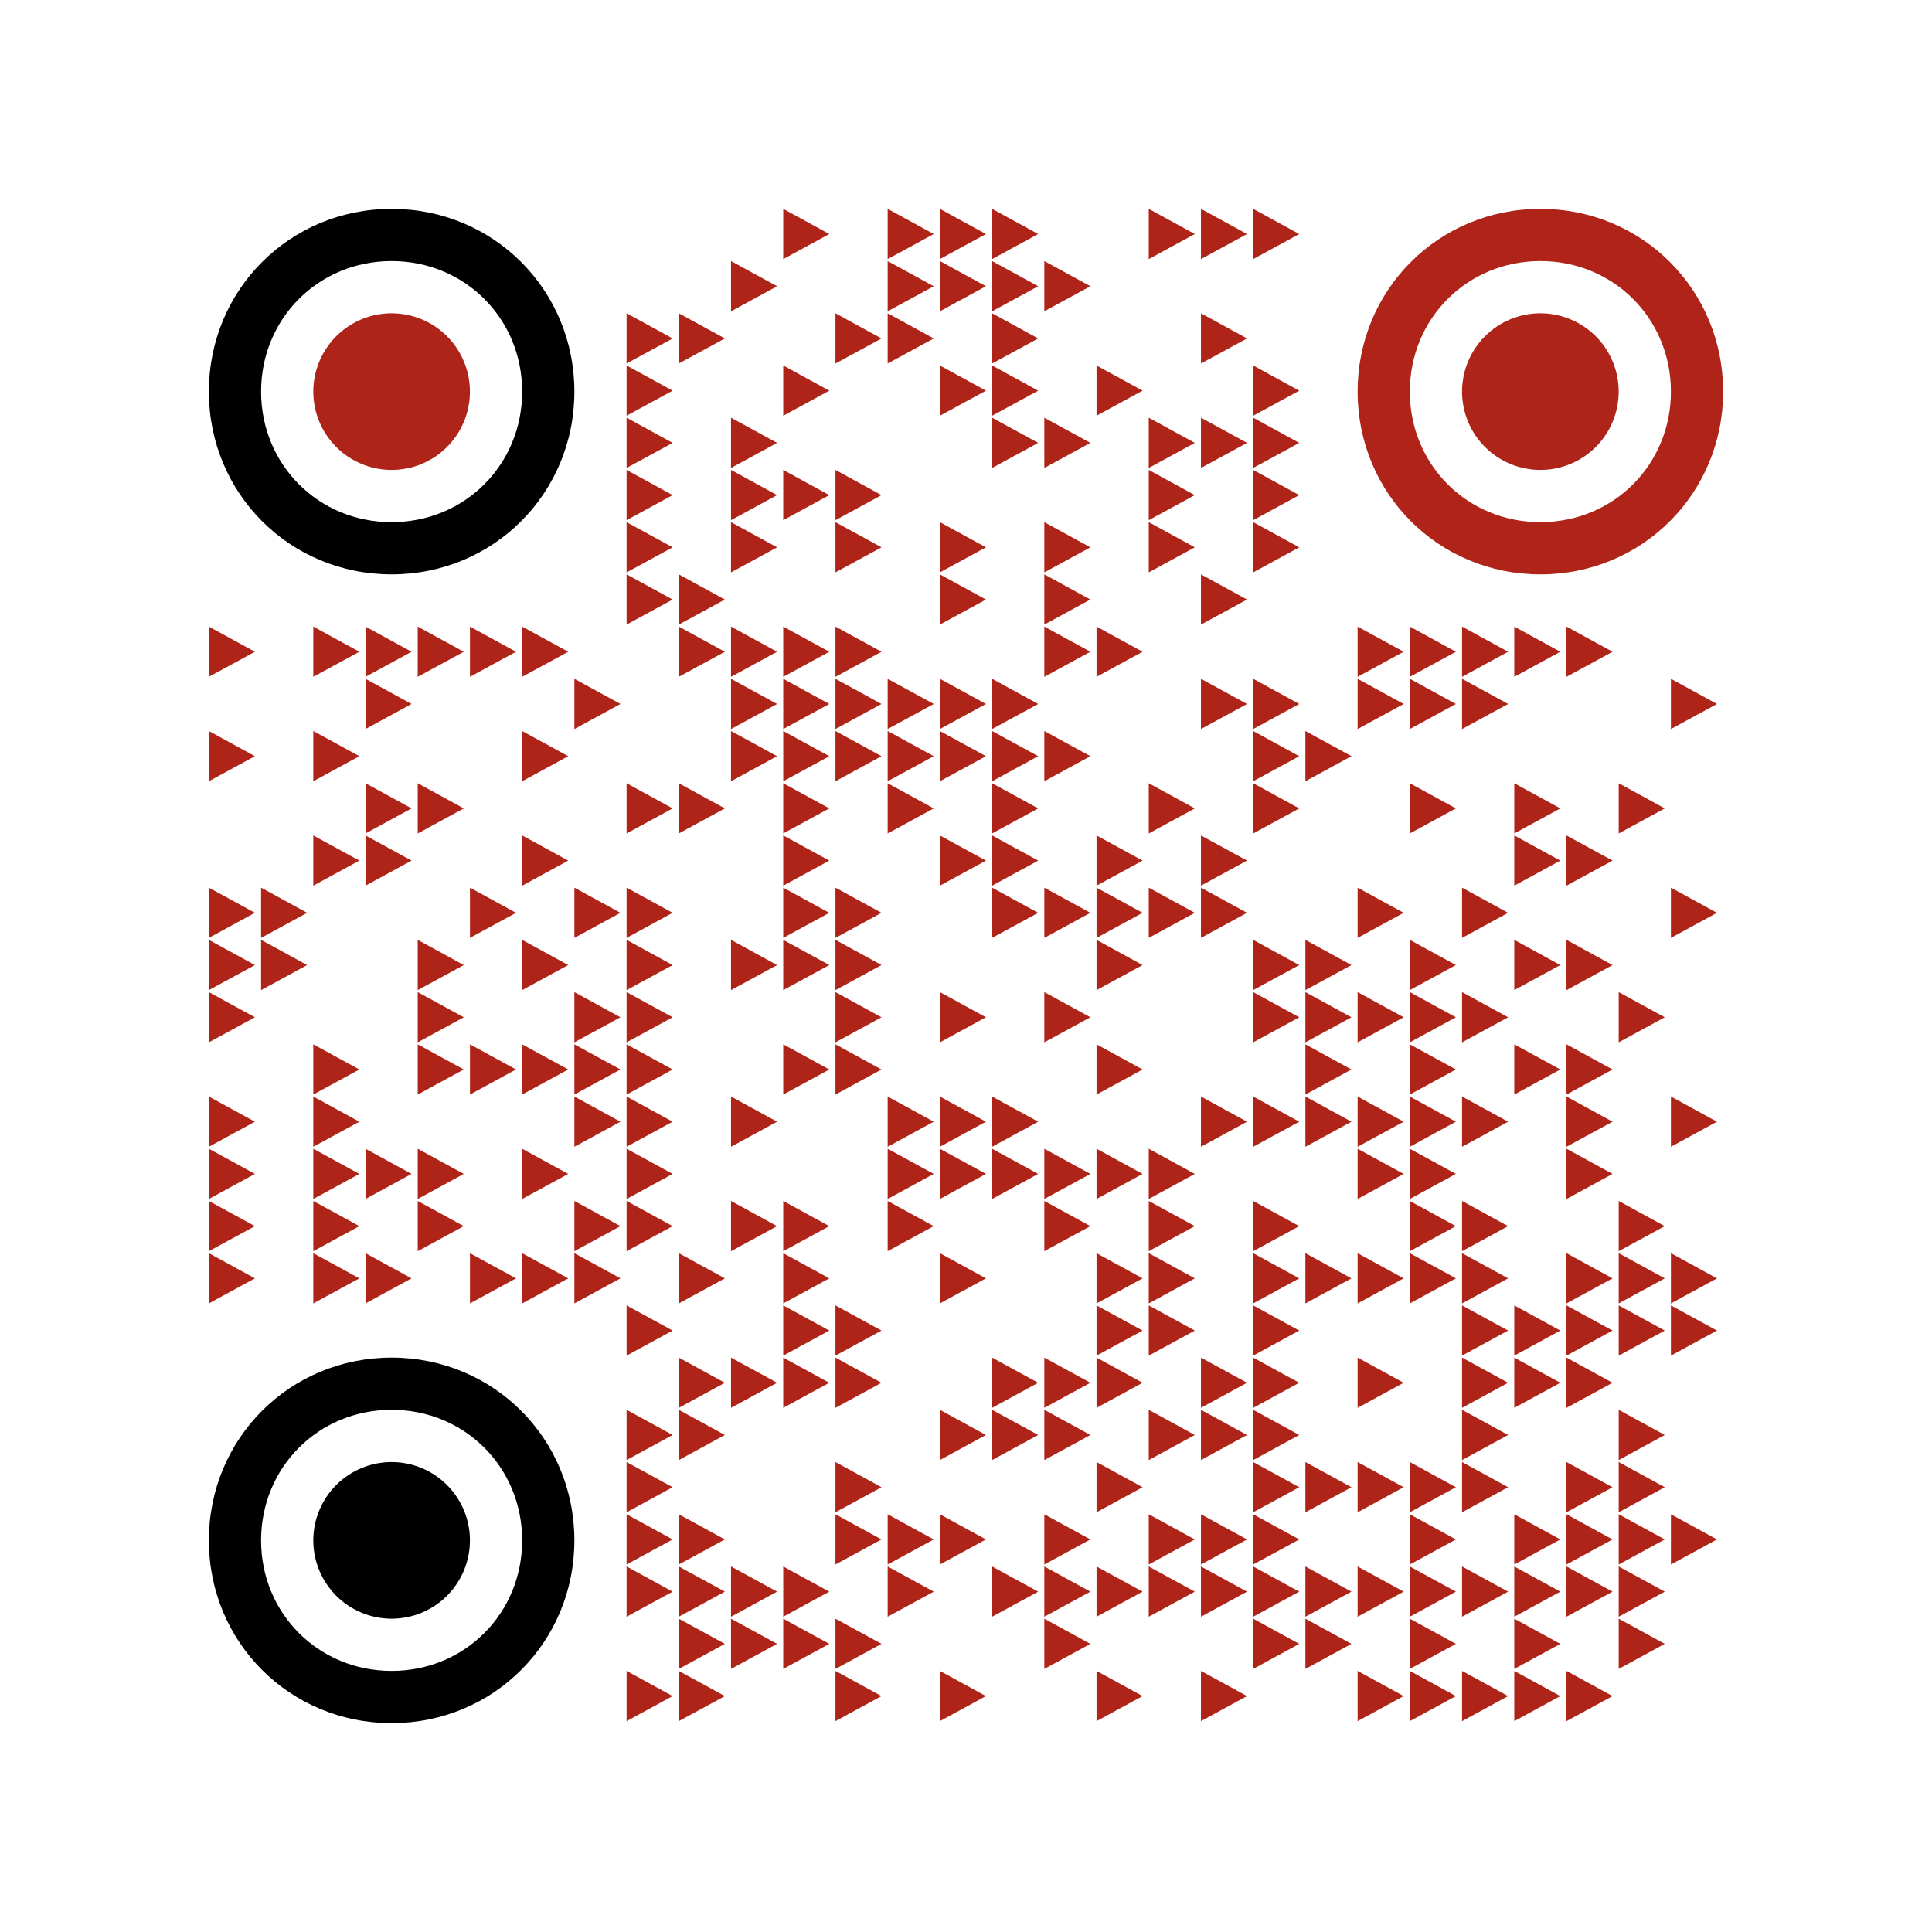<svg width="192" height="192" viewBox="0 0 192 192" fill="none" xmlns="http://www.w3.org/2000/svg">
<rect x="0" y="0" width="192" height="192" fill="#808080" stroke="none"/>
<g clip-path="url(#clip0_10224_58681)">
<path d="M192 0H0V192H192V0Z" fill="white"/>
<path d="M77.838 20.756V25.748L82.415 23.257L77.838 20.756ZM88.216 20.756V25.748L92.793 23.257L88.216 20.756ZM93.406 20.756V25.748L97.982 23.257L93.406 20.756ZM98.595 20.756V25.748L103.172 23.257L98.595 20.756ZM114.162 20.756V25.748L118.739 23.257L114.162 20.756ZM119.351 20.756V25.748L123.928 23.257L119.351 20.756ZM124.541 20.756V25.748L129.117 23.257L124.541 20.756ZM72.649 25.945V30.937L77.226 28.446L72.649 25.945ZM88.216 25.945V30.937L92.793 28.446L88.216 25.945ZM93.406 25.945V30.937L97.982 28.446L93.406 25.945ZM98.595 25.945V30.937L103.172 28.446L98.595 25.945ZM103.784 25.945V30.937L108.361 28.446L103.784 25.945ZM62.27 31.134V36.126L66.847 33.635L62.27 31.134ZM67.46 31.134V36.126L72.036 33.635L67.46 31.134ZM83.027 31.134V36.126L87.604 33.635L83.027 31.134ZM88.216 31.134V36.126L92.793 33.635L88.216 31.134ZM98.595 31.134V36.126L103.172 33.635L98.595 31.134ZM119.351 31.134V36.126L123.928 33.635L119.351 31.134ZM62.27 36.323V41.315L66.847 38.825L62.27 36.323ZM77.838 36.323V41.315L82.415 38.825L77.838 36.323ZM93.406 36.323V41.315L97.982 38.825L93.406 36.323ZM98.595 36.323V41.315L103.172 38.825L98.595 36.323ZM108.973 36.323V41.315L113.55 38.825L108.973 36.323ZM124.541 36.323V41.315L129.117 38.825L124.541 36.323ZM62.27 41.513V46.505L66.847 44.014L62.27 41.513ZM72.649 41.513V46.505L77.226 44.014L72.649 41.513ZM98.595 41.513V46.505L103.172 44.014L98.595 41.513ZM103.784 41.513V46.505L108.361 44.014L103.784 41.513ZM114.162 41.513V46.505L118.739 44.014L114.162 41.513ZM119.351 41.513V46.505L123.928 44.014L119.351 41.513ZM124.541 41.513V46.505L129.117 44.014L124.541 41.513ZM62.27 46.702V51.694L66.847 49.203L62.27 46.702ZM72.649 46.702V51.694L77.226 49.203L72.649 46.702ZM77.838 46.702V51.694L82.415 49.203L77.838 46.702ZM83.027 46.702V51.694L87.604 49.203L83.027 46.702ZM114.162 46.702V51.694L118.739 49.203L114.162 46.702ZM124.541 46.702V51.694L129.117 49.203L124.541 46.702ZM62.27 51.891V56.883L66.847 54.392L62.27 51.891ZM72.649 51.891V56.883L77.226 54.392L72.649 51.891ZM83.027 51.891V56.883L87.604 54.392L83.027 51.891ZM93.406 51.891V56.883L97.982 54.392L93.406 51.891ZM103.784 51.891V56.883L108.361 54.392L103.784 51.891ZM114.162 51.891V56.883L118.739 54.392L114.162 51.891ZM124.541 51.891V56.883L129.117 54.392L124.541 51.891ZM62.27 57.08V62.072L66.847 59.581L62.27 57.08ZM67.46 57.08V62.072L72.036 59.581L67.46 57.08ZM93.406 57.08V62.072L97.982 59.581L93.406 57.08ZM103.784 57.08V62.072L108.361 59.581L103.784 57.08ZM119.351 57.08V62.072L123.928 59.581L119.351 57.08ZM20.757 62.269V67.261L25.334 64.771L20.757 62.269ZM31.135 62.269V67.261L35.712 64.771L31.135 62.269ZM36.324 62.269V67.261L40.901 64.771L36.324 62.269ZM41.514 62.269V67.261L46.09 64.771L41.514 62.269ZM46.703 62.269V67.261L51.28 64.771L46.703 62.269ZM51.892 62.269V67.261L56.469 64.771L51.892 62.269ZM67.46 62.269V67.261L72.036 64.771L67.46 62.269ZM72.649 62.269V67.261L77.226 64.771L72.649 62.269ZM77.838 62.269V67.261L82.415 64.771L77.838 62.269ZM83.027 62.269V67.261L87.604 64.771L83.027 62.269ZM103.784 62.269V67.261L108.361 64.771L103.784 62.269ZM108.973 62.269V67.261L113.55 64.771L108.973 62.269ZM134.919 62.269V67.261L139.496 64.771L134.919 62.269ZM140.108 62.269V67.261L144.685 64.771L140.108 62.269ZM145.297 62.269V67.261L149.874 64.771L145.297 62.269ZM150.487 62.269V67.261L155.063 64.771L150.487 62.269ZM155.676 62.269V67.261L160.253 64.771L155.676 62.269ZM36.324 67.459V72.451L40.901 69.96L36.324 67.459ZM57.081 67.459V72.451L61.658 69.96L57.081 67.459ZM72.649 67.459V72.451L77.226 69.96L72.649 67.459ZM77.838 67.459V72.451L82.415 69.96L77.838 67.459ZM83.027 67.459V72.451L87.604 69.96L83.027 67.459ZM88.216 67.459V72.451L92.793 69.96L88.216 67.459ZM93.406 67.459V72.451L97.982 69.96L93.406 67.459ZM98.595 67.459V72.451L103.172 69.96L98.595 67.459ZM119.351 67.459V72.451L123.928 69.96L119.351 67.459ZM124.541 67.459V72.451L129.117 69.96L124.541 67.459ZM134.919 67.459V72.451L139.496 69.96L134.919 67.459ZM140.108 67.459V72.451L144.685 69.96L140.108 67.459ZM145.297 67.459V72.451L149.874 69.96L145.297 67.459ZM166.054 67.459V72.451L170.631 69.96L166.054 67.459ZM20.757 72.648V77.64L25.334 75.149L20.757 72.648ZM31.135 72.648V77.64L35.712 75.149L31.135 72.648ZM51.892 72.648V77.64L56.469 75.149L51.892 72.648ZM72.649 72.648V77.64L77.226 75.149L72.649 72.648ZM77.838 72.648V77.64L82.415 75.149L77.838 72.648ZM83.027 72.648V77.64L87.604 75.149L83.027 72.648ZM88.216 72.648V77.64L92.793 75.149L88.216 72.648ZM93.406 72.648V77.64L97.982 75.149L93.406 72.648ZM98.595 72.648V77.64L103.172 75.149L98.595 72.648ZM103.784 72.648V77.64L108.361 75.149L103.784 72.648ZM124.541 72.648V77.64L129.117 75.149L124.541 72.648ZM129.73 72.648V77.64L134.307 75.149L129.73 72.648ZM36.324 77.837V82.829L40.901 80.338L36.324 77.837ZM41.514 77.837V82.829L46.09 80.338L41.514 77.837ZM62.27 77.837V82.829L66.847 80.338L62.27 77.837ZM67.46 77.837V82.829L72.036 80.338L67.46 77.837ZM77.838 77.837V82.829L82.415 80.338L77.838 77.837ZM88.216 77.837V82.829L92.793 80.338L88.216 77.837ZM98.595 77.837V82.829L103.172 80.338L98.595 77.837ZM114.162 77.837V82.829L118.739 80.338L114.162 77.837ZM124.541 77.837V82.829L129.117 80.338L124.541 77.837ZM140.108 77.837V82.829L144.685 80.338L140.108 77.837ZM150.487 77.837V82.829L155.063 80.338L150.487 77.837ZM160.865 77.837V82.829L165.442 80.338L160.865 77.837ZM31.135 83.026V88.018L35.712 85.527L31.135 83.026ZM36.324 83.026V88.018L40.901 85.527L36.324 83.026ZM51.892 83.026V88.018L56.469 85.527L51.892 83.026ZM77.838 83.026V88.018L82.415 85.527L77.838 83.026ZM93.406 83.026V88.018L97.982 85.527L93.406 83.026ZM98.595 83.026V88.018L103.172 85.527L98.595 83.026ZM108.973 83.026V88.018L113.55 85.527L108.973 83.026ZM119.351 83.026V88.018L123.928 85.527L119.351 83.026ZM150.487 83.026V88.018L155.063 85.527L150.487 83.026ZM155.676 83.026V88.018L160.253 85.527L155.676 83.026ZM20.757 88.215V93.207L25.334 90.716L20.757 88.215ZM25.946 88.215V93.207L30.523 90.716L25.946 88.215ZM46.703 88.215V93.207L51.28 90.716L46.703 88.215ZM57.081 88.215V93.207L61.658 90.716L57.081 88.215ZM62.27 88.215V93.207L66.847 90.716L62.27 88.215ZM77.838 88.215V93.207L82.415 90.716L77.838 88.215ZM83.027 88.215V93.207L87.604 90.716L83.027 88.215ZM98.595 88.215V93.207L103.172 90.716L98.595 88.215ZM103.784 88.215V93.207L108.361 90.716L103.784 88.215ZM108.973 88.215V93.207L113.55 90.716L108.973 88.215ZM114.162 88.215V93.207L118.739 90.716L114.162 88.215ZM119.351 88.215V93.207L123.928 90.716L119.351 88.215ZM134.919 88.215V93.207L139.496 90.716L134.919 88.215ZM145.297 88.215V93.207L149.874 90.716L145.297 88.215ZM166.054 88.215V93.207L170.631 90.716L166.054 88.215ZM20.757 93.404V98.397L25.334 95.906L20.757 93.404ZM25.946 93.404V98.397L30.523 95.906L25.946 93.404ZM41.514 93.404V98.397L46.09 95.906L41.514 93.404ZM51.892 93.404V98.397L56.469 95.906L51.892 93.404ZM62.27 93.404V98.397L66.847 95.906L62.27 93.404ZM72.649 93.404V98.397L77.226 95.906L72.649 93.404ZM77.838 93.404V98.397L82.415 95.906L77.838 93.404ZM83.027 93.404V98.397L87.604 95.906L83.027 93.404ZM108.973 93.404V98.397L113.55 95.906L108.973 93.404ZM124.541 93.404V98.397L129.117 95.906L124.541 93.404ZM129.73 93.404V98.397L134.307 95.906L129.73 93.404ZM140.108 93.404V98.397L144.685 95.906L140.108 93.404ZM150.487 93.404V98.397L155.063 95.906L150.487 93.404ZM155.676 93.404V98.397L160.253 95.906L155.676 93.404ZM20.757 98.594V103.586L25.334 101.095L20.757 98.594ZM41.514 98.594V103.586L46.09 101.095L41.514 98.594ZM57.081 98.594V103.586L61.658 101.095L57.081 98.594ZM62.27 98.594V103.586L66.847 101.095L62.27 98.594ZM83.027 98.594V103.586L87.604 101.095L83.027 98.594ZM93.406 98.594V103.586L97.982 101.095L93.406 98.594ZM103.784 98.594V103.586L108.361 101.095L103.784 98.594ZM124.541 98.594V103.586L129.117 101.095L124.541 98.594ZM129.73 98.594V103.586L134.307 101.095L129.73 98.594ZM134.919 98.594V103.586L139.496 101.095L134.919 98.594ZM140.108 98.594V103.586L144.685 101.095L140.108 98.594ZM145.297 98.594V103.586L149.874 101.095L145.297 98.594ZM160.865 98.594V103.586L165.442 101.095L160.865 98.594ZM31.135 103.783V108.775L35.712 106.284L31.135 103.783ZM41.514 103.783V108.775L46.09 106.284L41.514 103.783ZM46.703 103.783V108.775L51.28 106.284L46.703 103.783ZM51.892 103.783V108.775L56.469 106.284L51.892 103.783ZM57.081 103.783V108.775L61.658 106.284L57.081 103.783ZM62.27 103.783V108.775L66.847 106.284L62.27 103.783ZM77.838 103.783V108.775L82.415 106.284L77.838 103.783ZM83.027 103.783V108.775L87.604 106.284L83.027 103.783ZM108.973 103.783V108.775L113.55 106.284L108.973 103.783ZM129.73 103.783V108.775L134.307 106.284L129.73 103.783ZM140.108 103.783V108.775L144.685 106.284L140.108 103.783ZM150.487 103.783V108.775L155.063 106.284L150.487 103.783ZM155.676 103.783V108.775L160.253 106.284L155.676 103.783ZM20.757 108.972V113.964L25.334 111.473L20.757 108.972ZM31.135 108.972V113.964L35.712 111.473L31.135 108.972ZM57.081 108.972V113.964L61.658 111.473L57.081 108.972ZM62.27 108.972V113.964L66.847 111.473L62.27 108.972ZM72.649 108.972V113.964L77.226 111.473L72.649 108.972ZM88.216 108.972V113.964L92.793 111.473L88.216 108.972ZM93.406 108.972V113.964L97.982 111.473L93.406 108.972ZM98.595 108.972V113.964L103.172 111.473L98.595 108.972ZM119.351 108.972V113.964L123.928 111.473L119.351 108.972ZM124.541 108.972V113.964L129.117 111.473L124.541 108.972ZM129.73 108.972V113.964L134.307 111.473L129.73 108.972ZM134.919 108.972V113.964L139.496 111.473L134.919 108.972ZM140.108 108.972V113.964L144.685 111.473L140.108 108.972ZM145.297 108.972V113.964L149.874 111.473L145.297 108.972ZM155.676 108.972V113.964L160.253 111.473L155.676 108.972ZM166.054 108.972V113.964L170.631 111.473L166.054 108.972ZM20.757 114.161V119.153L25.334 116.662L20.757 114.161ZM31.135 114.161V119.153L35.712 116.662L31.135 114.161ZM36.324 114.161V119.153L40.901 116.662L36.324 114.161ZM41.514 114.161V119.153L46.09 116.662L41.514 114.161ZM51.892 114.161V119.153L56.469 116.662L51.892 114.161ZM62.27 114.161V119.153L66.847 116.662L62.27 114.161ZM88.216 114.161V119.153L92.793 116.662L88.216 114.161ZM93.406 114.161V119.153L97.982 116.662L93.406 114.161ZM98.595 114.161V119.153L103.172 116.662L98.595 114.161ZM103.784 114.161V119.153L108.361 116.662L103.784 114.161ZM108.973 114.161V119.153L113.55 116.662L108.973 114.161ZM114.162 114.161V119.153L118.739 116.662L114.162 114.161ZM134.919 114.161V119.153L139.496 116.662L134.919 114.161ZM140.108 114.161V119.153L144.685 116.662L140.108 114.161ZM155.676 114.161V119.153L160.253 116.662L155.676 114.161ZM20.757 119.35V124.342L25.334 121.852L20.757 119.35ZM31.135 119.35V124.342L35.712 121.852L31.135 119.35ZM41.514 119.35V124.342L46.09 121.852L41.514 119.35ZM57.081 119.35V124.342L61.658 121.852L57.081 119.35ZM62.27 119.35V124.342L66.847 121.852L62.27 119.35ZM72.649 119.35V124.342L77.226 121.852L72.649 119.35ZM77.838 119.35V124.342L82.415 121.852L77.838 119.35ZM88.216 119.35V124.342L92.793 121.852L88.216 119.35ZM103.784 119.35V124.342L108.361 121.852L103.784 119.35ZM114.162 119.35V124.342L118.739 121.852L114.162 119.35ZM124.541 119.35V124.342L129.117 121.852L124.541 119.35ZM140.108 119.35V124.342L144.685 121.852L140.108 119.35ZM145.297 119.35V124.342L149.874 121.852L145.297 119.35ZM160.865 119.35V124.342L165.442 121.852L160.865 119.35ZM20.757 124.54V129.532L25.334 127.041L20.757 124.54ZM31.135 124.54V129.532L35.712 127.041L31.135 124.54ZM36.324 124.54V129.532L40.901 127.041L36.324 124.54ZM46.703 124.54V129.532L51.28 127.041L46.703 124.54ZM51.892 124.54V129.532L56.469 127.041L51.892 124.54ZM57.081 124.54V129.532L61.658 127.041L57.081 124.54ZM67.46 124.54V129.532L72.036 127.041L67.46 124.54ZM77.838 124.54V129.532L82.415 127.041L77.838 124.54ZM93.406 124.54V129.532L97.982 127.041L93.406 124.54ZM108.973 124.54V129.532L113.55 127.041L108.973 124.54ZM114.162 124.54V129.532L118.739 127.041L114.162 124.54ZM124.541 124.54V129.532L129.117 127.041L124.541 124.54ZM129.73 124.54V129.532L134.307 127.041L129.73 124.54ZM134.919 124.54V129.532L139.496 127.041L134.919 124.54ZM140.108 124.54V129.532L144.685 127.041L140.108 124.54ZM145.297 124.54V129.532L149.874 127.041L145.297 124.54ZM155.676 124.54V129.532L160.253 127.041L155.676 124.54ZM160.865 124.54V129.532L165.442 127.041L160.865 124.54ZM166.054 124.54V129.532L170.631 127.041L166.054 124.54ZM62.27 129.729V134.721L66.847 132.23L62.27 129.729ZM77.838 129.729V134.721L82.415 132.23L77.838 129.729ZM83.027 129.729V134.721L87.604 132.23L83.027 129.729ZM108.973 129.729V134.721L113.55 132.23L108.973 129.729ZM114.162 129.729V134.721L118.739 132.23L114.162 129.729ZM124.541 129.729V134.721L129.117 132.23L124.541 129.729ZM145.297 129.729V134.721L149.874 132.23L145.297 129.729ZM150.487 129.729V134.721L155.063 132.23L150.487 129.729ZM155.676 129.729V134.721L160.253 132.23L155.676 129.729ZM160.865 129.729V134.721L165.442 132.23L160.865 129.729ZM166.054 129.729V134.721L170.631 132.23L166.054 129.729ZM67.46 134.918V139.91L72.036 137.419L67.46 134.918ZM72.649 134.918V139.91L77.226 137.419L72.649 134.918ZM77.838 134.918V139.91L82.415 137.419L77.838 134.918ZM83.027 134.918V139.91L87.604 137.419L83.027 134.918ZM98.595 134.918V139.91L103.172 137.419L98.595 134.918ZM103.784 134.918V139.91L108.361 137.419L103.784 134.918ZM108.973 134.918V139.91L113.55 137.419L108.973 134.918ZM119.351 134.918V139.91L123.928 137.419L119.351 134.918ZM124.541 134.918V139.91L129.117 137.419L124.541 134.918ZM134.919 134.918V139.91L139.496 137.419L134.919 134.918ZM145.297 134.918V139.91L149.874 137.419L145.297 134.918ZM150.487 134.918V139.91L155.063 137.419L150.487 134.918ZM155.676 134.918V139.91L160.253 137.419L155.676 134.918ZM62.27 140.107V145.099L66.847 142.608L62.27 140.107ZM67.46 140.107V145.099L72.036 142.608L67.46 140.107ZM93.406 140.107V145.099L97.982 142.608L93.406 140.107ZM98.595 140.107V145.099L103.172 142.608L98.595 140.107ZM103.784 140.107V145.099L108.361 142.608L103.784 140.107ZM114.162 140.107V145.099L118.739 142.608L114.162 140.107ZM119.351 140.107V145.099L123.928 142.608L119.351 140.107ZM124.541 140.107V145.099L129.117 142.608L124.541 140.107ZM145.297 140.107V145.099L149.874 142.608L145.297 140.107ZM160.865 140.107V145.099L165.442 142.608L160.865 140.107ZM62.27 145.296V150.288L66.847 147.798L62.27 145.296ZM83.027 145.296V150.288L87.604 147.798L83.027 145.296ZM108.973 145.296V150.288L113.55 147.798L108.973 145.296ZM124.541 145.296V150.288L129.117 147.798L124.541 145.296ZM129.73 145.296V150.288L134.307 147.798L129.73 145.296ZM134.919 145.296V150.288L139.496 147.798L134.919 145.296ZM140.108 145.296V150.288L144.685 147.798L140.108 145.296ZM145.297 145.296V150.288L149.874 147.798L145.297 145.296ZM155.676 145.296V150.288L160.253 147.798L155.676 145.296ZM160.865 145.296V150.288L165.442 147.798L160.865 145.296ZM62.27 150.486V155.478L66.847 152.987L62.27 150.486ZM67.46 150.486V155.478L72.036 152.987L67.46 150.486ZM83.027 150.486V155.478L87.604 152.987L83.027 150.486ZM88.216 150.486V155.478L92.793 152.987L88.216 150.486ZM93.406 150.486V155.478L97.982 152.987L93.406 150.486ZM103.784 150.486V155.478L108.361 152.987L103.784 150.486ZM114.162 150.486V155.478L118.739 152.987L114.162 150.486ZM119.351 150.486V155.478L123.928 152.987L119.351 150.486ZM124.541 150.486V155.478L129.117 152.987L124.541 150.486ZM140.108 150.486V155.478L144.685 152.987L140.108 150.486ZM150.487 150.486V155.478L155.063 152.987L150.487 150.486ZM155.676 150.486V155.478L160.253 152.987L155.676 150.486ZM160.865 150.486V155.478L165.442 152.987L160.865 150.486ZM166.054 150.486V155.478L170.631 152.987L166.054 150.486ZM62.27 155.675V160.667L66.847 158.176L62.27 155.675ZM67.46 155.675V160.667L72.036 158.176L67.46 155.675ZM72.649 155.675V160.667L77.226 158.176L72.649 155.675ZM77.838 155.675V160.667L82.415 158.176L77.838 155.675ZM88.216 155.675V160.667L92.793 158.176L88.216 155.675ZM98.595 155.675V160.667L103.172 158.176L98.595 155.675ZM103.784 155.675V160.667L108.361 158.176L103.784 155.675ZM108.973 155.675V160.667L113.55 158.176L108.973 155.675ZM114.162 155.675V160.667L118.739 158.176L114.162 155.675ZM119.351 155.675V160.667L123.928 158.176L119.351 155.675ZM124.541 155.675V160.667L129.117 158.176L124.541 155.675ZM129.73 155.675V160.667L134.307 158.176L129.73 155.675ZM134.919 155.675V160.667L139.496 158.176L134.919 155.675ZM140.108 155.675V160.667L144.685 158.176L140.108 155.675ZM145.297 155.675V160.667L149.874 158.176L145.297 155.675ZM150.487 155.675V160.667L155.063 158.176L150.487 155.675ZM155.676 155.675V160.667L160.253 158.176L155.676 155.675ZM160.865 155.675V160.667L165.442 158.176L160.865 155.675ZM67.46 160.864V165.856L72.036 163.365L67.46 160.864ZM72.649 160.864V165.856L77.226 163.365L72.649 160.864ZM77.838 160.864V165.856L82.415 163.365L77.838 160.864ZM83.027 160.864V165.856L87.604 163.365L83.027 160.864ZM103.784 160.864V165.856L108.361 163.365L103.784 160.864ZM124.541 160.864V165.856L129.117 163.365L124.541 160.864ZM129.73 160.864V165.856L134.307 163.365L129.73 160.864ZM140.108 160.864V165.856L144.685 163.365L140.108 160.864ZM150.487 160.864V165.856L155.063 163.365L150.487 160.864ZM160.865 160.864V165.856L165.442 163.365L160.865 160.864ZM62.27 166.053V171.045L66.847 168.554L62.27 166.053ZM67.46 166.053V171.045L72.036 168.554L67.46 166.053ZM83.027 166.053V171.045L87.604 168.554L83.027 166.053ZM93.406 166.053V171.045L97.982 168.554L93.406 166.053ZM108.973 166.053V171.045L113.55 168.554L108.973 166.053ZM119.351 166.053V171.045L123.928 168.554L119.351 166.053ZM134.919 166.053V171.045L139.496 168.554L134.919 166.053ZM140.108 166.053V171.045L144.685 168.554L140.108 166.053ZM145.297 166.053V171.045L149.874 168.554L145.297 166.053ZM150.487 166.053V171.045L155.063 168.554L150.487 166.053ZM155.676 166.053V171.045L160.253 168.554L155.676 166.053Z" fill="#AF2418"/>
<path d="M57.081 38.918C57.081 28.799 49.038 20.756 38.919 20.756C28.8 20.756 20.757 28.799 20.757 38.918C20.757 49.037 28.8 57.08 38.919 57.08C49.038 57.08 57.081 49.037 57.081 38.918ZM38.919 25.945C46.184 25.945 51.892 31.653 51.892 38.918C51.892 46.183 46.184 51.891 38.919 51.891C31.654 51.891 25.946 46.183 25.946 38.918C25.946 31.653 31.654 25.945 38.919 25.945Z" fill="black"/>
<path d="M31.135 38.919C31.135 40.983 31.955 42.963 33.415 44.422C34.874 45.882 36.854 46.702 38.919 46.702C40.983 46.702 42.963 45.882 44.422 44.422C45.882 42.963 46.702 40.983 46.702 38.919C46.702 36.854 45.882 34.874 44.422 33.415C42.963 31.955 40.983 31.135 38.919 31.135C36.854 31.135 34.874 31.955 33.415 33.415C31.955 34.874 31.135 36.854 31.135 38.919Z" fill="#AF2418"/>
<path d="M57.081 153.08C57.081 142.961 49.038 134.918 38.919 134.918C28.8 134.918 20.757 142.961 20.757 153.08C20.757 163.199 28.8 171.242 38.919 171.242C49.038 171.242 57.081 163.199 57.081 153.08ZM38.919 140.107C46.184 140.107 51.892 145.815 51.892 153.08C51.892 160.345 46.184 166.053 38.919 166.053C31.654 166.053 25.946 160.345 25.946 153.08C25.946 145.815 31.654 140.107 38.919 140.107Z" fill="#000001"/>
<path d="M31.135 153.081C31.135 155.145 31.955 157.125 33.415 158.585C34.874 160.044 36.854 160.864 38.919 160.864C40.983 160.864 42.963 160.044 44.422 158.585C45.882 157.125 46.702 155.145 46.702 153.081C46.702 151.016 45.882 149.036 44.422 147.577C42.963 146.117 40.983 145.297 38.919 145.297C36.854 145.297 34.874 146.117 33.415 147.577C31.955 149.036 31.135 151.016 31.135 153.081Z" fill="#000001"/>
<path d="M171.243 38.918C171.243 28.799 163.2 20.756 153.081 20.756C142.962 20.756 134.919 28.799 134.919 38.918C134.919 49.037 142.962 57.08 153.081 57.08C163.2 57.08 171.243 49.037 171.243 38.918ZM153.081 25.945C160.346 25.945 166.054 31.653 166.054 38.918C166.054 46.183 160.346 51.891 153.081 51.891C145.816 51.891 140.108 46.183 140.108 38.918C140.108 31.653 145.816 25.945 153.081 25.945Z" fill="#AF2318"/>
<path d="M145.297 38.919C145.297 40.983 146.117 42.963 147.577 44.422C149.036 45.882 151.016 46.702 153.081 46.702C155.145 46.702 157.125 45.882 158.585 44.422C160.044 42.963 160.864 40.983 160.864 38.919C160.864 36.854 160.044 34.874 158.585 33.415C157.125 31.955 155.145 31.135 153.081 31.135C151.016 31.135 149.036 31.955 147.577 33.415C146.117 34.874 145.297 36.854 145.297 38.919Z" fill="#AF2418"/>
</g>
<defs>
<clipPath id="clip0_10224_58681">
<rect width="192" height="192" fill="white"/>
</clipPath>
</defs>
</svg>
